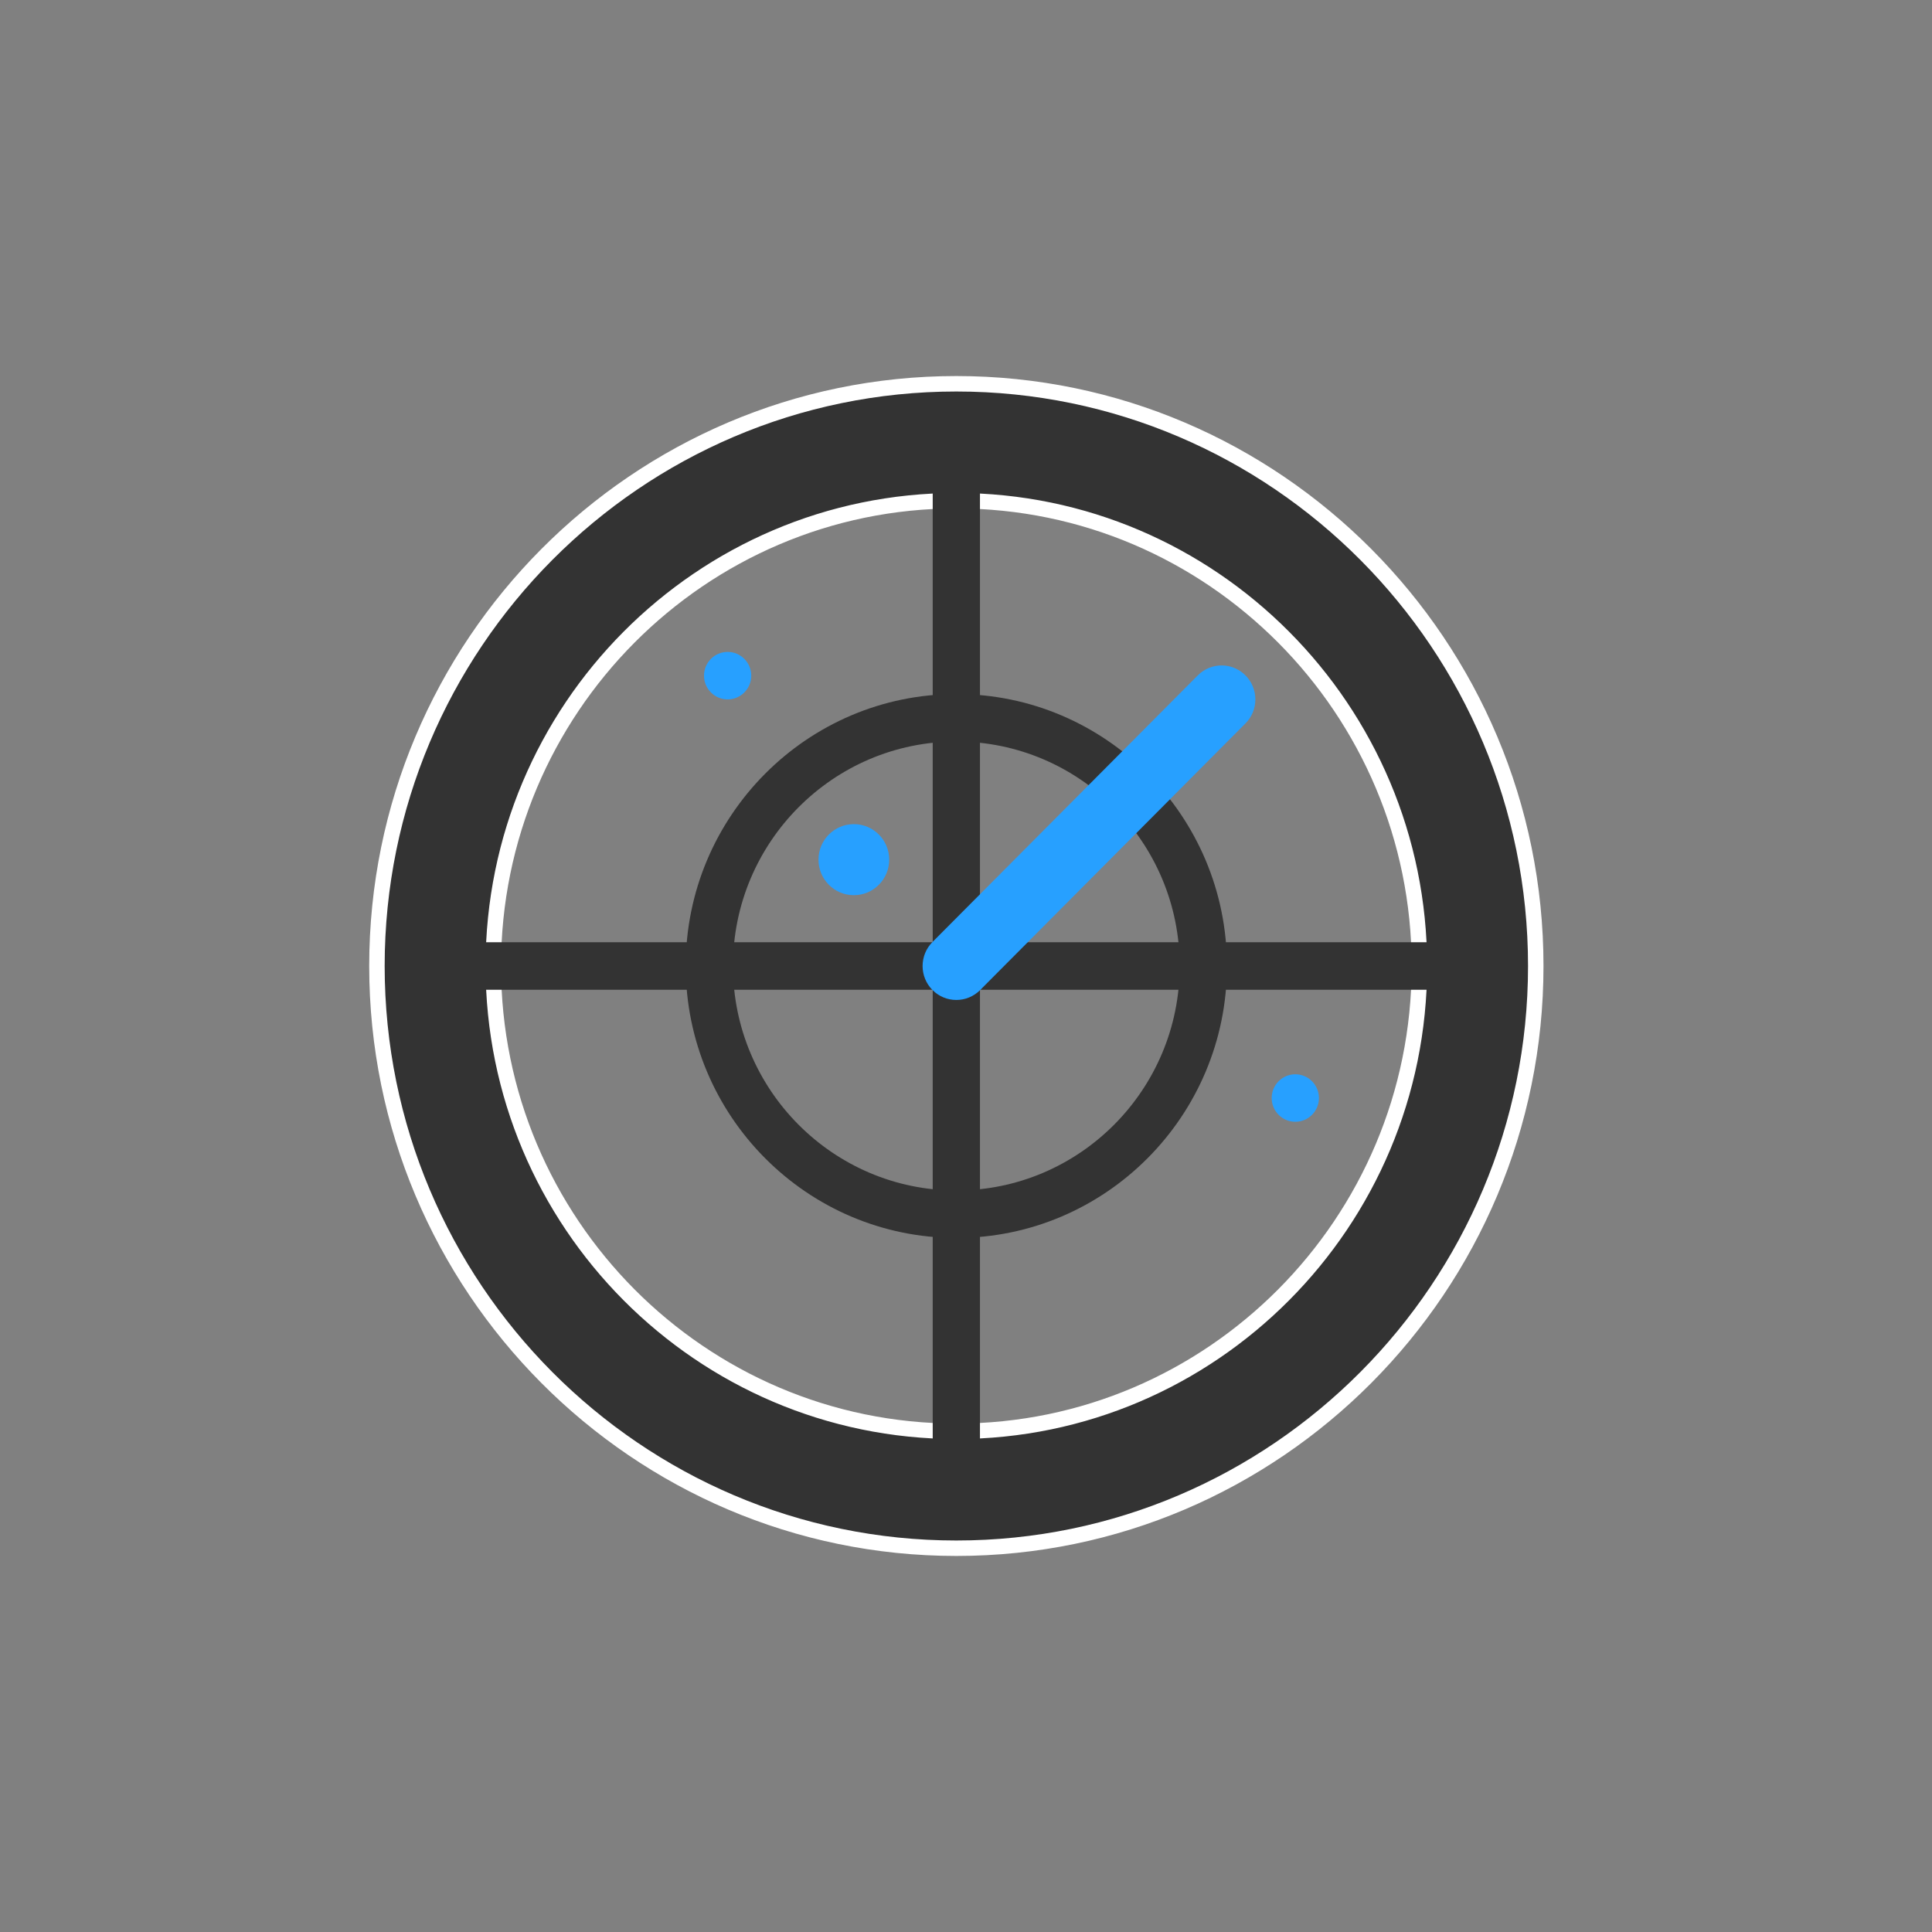 <?xml version="1.0" encoding="UTF-8"?>
<svg width="100px" height="100px" viewBox="0 0 100 100" version="1.1" xmlns="http://www.w3.org/2000/svg" xmlns:xlink="http://www.w3.org/1999/xlink">
    <rect x="0" y="0" width="100" height="100" fill="#808080" stroke="none"/>
    <!-- Generator: Sketch 48.2 (47327) - http://www.bohemiancoding.com/sketch -->
    <title>Real Time Agent Tracking </title>
    <desc>Created with Sketch.</desc>
    <defs></defs>
    <g id="Page-1" stroke="none" stroke-width="1" fill="none" fill-rule="evenodd">
        <g id="Real-Time-Agent-Tracking-" fill-rule="nonzero">
            <g id="noun_84287_cc" transform="translate(19, 19)">
                <g id="Group">
                    <path d="M30.5,61.136 C13.963,61.136 0.51,47.617 0.51,31 C0.51,14.383 13.963,0.864 30.5,0.864 C47.037,0.864 60.491,14.383 60.491,31 C60.491,47.617 47.037,61.136 30.5,61.136 Z M30.5,6.916 C17.285,6.916 6.533,17.72 6.533,31 C6.533,44.28 17.285,55.084 30.5,55.084 C43.716,55.084 54.468,44.279 54.468,31 C54.468,17.721 43.715,6.916 30.5,6.916 Z" id="Shape" stroke="#FFFFFF" stroke-width="0.8" fill="#333333"></path>
                    <path d="M30.5,45.075 C22.777,45.075 16.493,38.761 16.493,31 C16.493,23.238 22.776,16.924 30.5,16.924 C38.224,16.924 44.507,23.238 44.507,31 C44.507,38.761 38.223,45.075 30.5,45.075 Z M30.5,19.382 C24.125,19.382 18.939,24.594 18.939,31 C18.939,37.406 24.125,42.617 30.5,42.617 C36.875,42.617 42.061,37.406 42.061,31 C42.061,24.594 36.874,19.382 30.5,19.382 Z" id="Shape" fill="#333333"></path>
                    <path d="M30.5,58.771 C29.825,58.771 29.277,58.221 29.277,57.542 L29.277,4.458 C29.277,3.779 29.825,3.229 30.5,3.229 C31.175,3.229 31.723,3.779 31.723,4.458 L31.723,57.542 C31.722,58.221 31.175,58.771 30.5,58.771 Z" id="Shape" fill="#333333"></path>
                    <path d="M56.913,32.229 L4.087,32.229 C3.412,32.229 2.864,31.679 2.864,31 C2.864,30.321 3.412,29.771 4.087,29.771 L56.913,29.771 C57.589,29.771 58.136,30.321 58.136,31 C58.136,31.679 57.589,32.229 56.913,32.229 Z" id="Shape" fill="#333333"></path>
                    <path d="M30.5,32.258 C30.827,32.258 31.14,32.13 31.378,31.892 L45.111,18.092 C45.6,17.601 45.6,16.802 45.111,16.31 C44.624,15.821 43.838,15.821 43.352,16.31 L29.621,30.109 C29.131,30.6 29.131,31.4 29.62,31.891 C29.859,32.13 30.172,32.258 30.5,32.258 Z" id="Shape" stroke="#27A0FF" fill="#27A0FF"></path>
                    <ellipse id="Oval" fill="#27A0FF" cx="18.662" cy="15.972" rx="1.223" ry="1.229"></ellipse>
                    <ellipse id="Oval" fill="#27A0FF" cx="48.045" cy="37.834" rx="1.223" ry="1.229"></ellipse>
                    <ellipse id="Oval" fill="#27A0FF" cx="25.195" cy="25.496" rx="1.83" ry="1.839"></ellipse>
                </g>
            </g>
        </g>
    </g>
</svg>